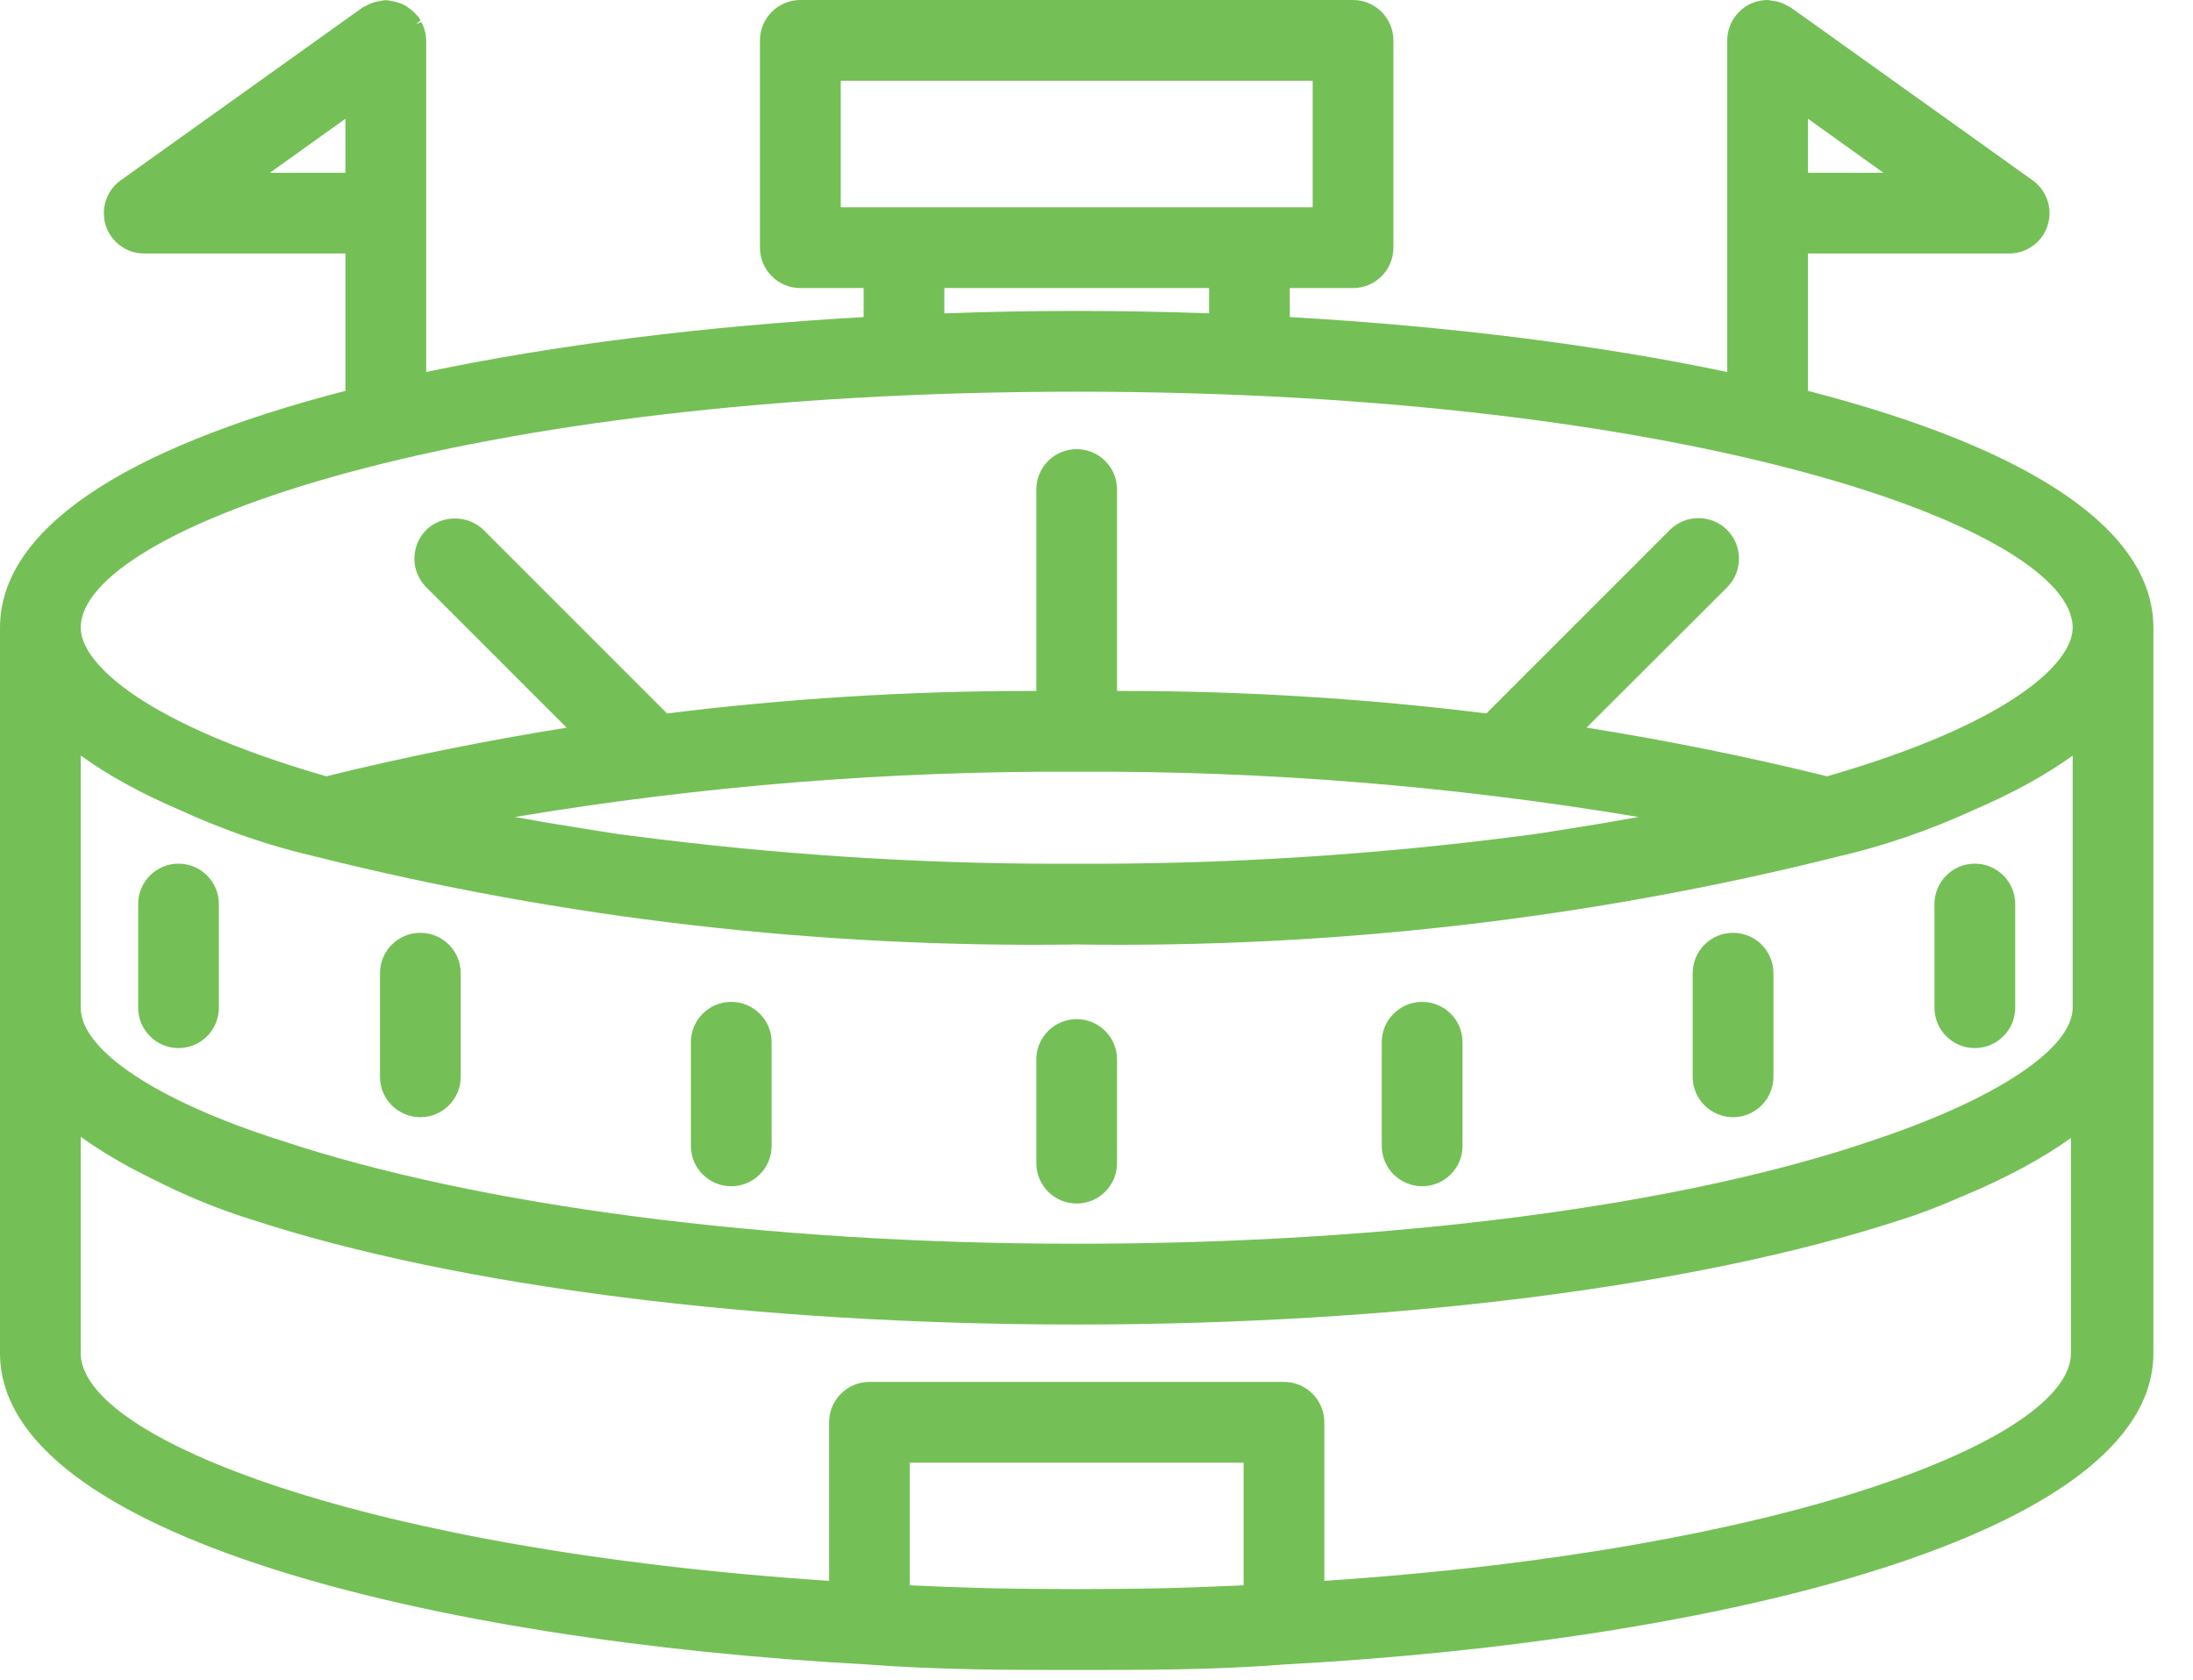 <?xml version="1.0" encoding="UTF-8"?>
<svg width="47px" height="36px" viewBox="0 0 47 36" version="1.1" xmlns="http://www.w3.org/2000/svg" xmlns:xlink="http://www.w3.org/1999/xlink">
    <!-- Generator: Sketch 64 (93537) - https://sketch.com -->
    <title>Group 17</title>
    <desc>Created with Sketch.</desc>
    <g id="Desktop" stroke="none" stroke-width="1" fill="none" fill-rule="evenodd">
        <g id="Menu-/-Experiences" transform="translate(-1228, -366)" fill="#74C056">
            <g id="Group" transform="translate(0, -1)">
                <g id="Group-17" transform="translate(1228, 367)">
                    <path d="M38.748,3.702 L38.748,2.545 L40.365,3.702 L38.748,3.702 Z M5.785,3.702 L7.403,2.545 L7.403,3.702 L5.785,3.702 Z M18.019,4.442 L28.133,4.442 L28.133,1.731 L18.019,1.731 L18.019,4.442 Z M25.912,6.173 L25.912,6.715 C24.004,6.646 22.147,6.646 20.239,6.715 L20.239,6.173 L25.912,6.173 Z M34.003,15.593 L37.017,12.585 C37.354,12.246 37.354,11.696 37.016,11.357 C36.678,11.019 36.127,11.019 35.787,11.357 L31.855,15.289 C29.282,14.969 26.663,14.807 24.062,14.807 L23.94,14.807 L23.94,10.49 C23.94,10.013 23.553,9.625 23.075,9.625 C22.598,9.625 22.21,10.013 22.21,10.49 L22.21,14.807 L22.088,14.807 C19.487,14.807 16.868,14.969 14.296,15.289 L10.363,11.357 C10.036,11.03 9.464,11.029 9.135,11.357 C8.797,11.696 8.797,12.246 9.135,12.585 L12.144,15.594 C10.403,15.872 8.672,16.222 6.993,16.636 C3.109,15.517 1.73,14.222 1.73,13.452 C1.73,11.34 9.851,8.394 23.075,8.394 C36.3,8.394 44.421,11.34 44.421,13.452 C44.421,14.222 43.042,15.517 39.158,16.636 C37.476,16.221 35.742,15.87 34.003,15.593 L34.003,15.593 Z M40.138,24.438 C36.018,25.846 29.799,26.653 23.075,26.653 C16.462,26.653 10.242,25.846 6.012,24.437 C3.371,23.596 1.73,22.507 1.73,21.596 L1.73,16.191 C2.307,16.609 3.019,17.001 3.848,17.356 C4.806,17.795 5.785,18.132 6.758,18.355 C12.088,19.692 17.585,20.319 23.073,20.24 C28.568,20.318 34.063,19.691 39.392,18.356 C40.366,18.132 41.346,17.795 42.301,17.357 C43.13,17.002 43.84,16.611 44.421,16.192 L44.421,21.596 C44.421,22.472 42.78,23.56 40.138,24.438 L40.138,24.438 Z M12.81,17.805 C12.69,17.785 12.57,17.765 12.452,17.748 C11.987,17.675 11.514,17.595 11.036,17.508 C15.015,16.842 19.067,16.517 23.074,16.538 L23.076,16.538 C27.097,16.516 31.137,16.842 35.115,17.508 C34.642,17.594 34.167,17.675 33.7,17.748 C33.577,17.766 33.456,17.786 33.334,17.806 C33.186,17.83 33.037,17.855 32.887,17.875 C32.821,17.884 32.757,17.892 32.691,17.901 L32.557,17.918 C29.399,18.328 26.207,18.524 23.074,18.509 C22.942,18.51 22.81,18.51 22.678,18.51 C19.672,18.51 16.618,18.31 13.595,17.918 L13.263,17.875 C13.111,17.854 12.961,17.829 12.81,17.805 L12.81,17.805 Z M27.518,29.614 L18.634,29.614 C18.156,29.614 17.769,30.002 17.769,30.479 L17.769,33.877 C7.858,33.222 1.73,30.841 1.73,28.999 L1.73,24.36 C2.168,24.678 2.694,24.986 3.296,25.278 C4.004,25.639 4.732,25.934 5.461,26.157 C9.821,27.572 16.241,28.384 23.075,28.384 C29.909,28.384 36.33,27.572 40.688,26.157 C41.104,26.028 41.539,25.863 42.053,25.639 C42.983,25.251 43.766,24.83 44.384,24.387 L44.384,28.999 C44.384,30.842 38.27,33.223 28.383,33.877 L28.383,30.479 C28.383,30.002 27.995,29.614 27.518,29.614 L27.518,29.614 Z M20.32,34.007 C20.046,33.997 19.772,33.985 19.499,33.973 L19.499,31.345 L26.652,31.345 L26.652,33.973 C26.379,33.985 26.104,33.997 25.832,34.007 L25.567,34.016 C25.391,34.022 25.215,34.028 25.042,34.033 C24.689,34.042 24.336,34.045 23.982,34.049 L23.83,34.05 C23.328,34.056 22.822,34.056 22.32,34.05 L22.169,34.049 C21.815,34.045 21.463,34.042 21.109,34.033 C20.936,34.028 20.76,34.022 20.584,34.016 L20.32,34.007 Z M38.748,8.376 L38.748,5.432 L43.066,5.432 C43.34,5.431 43.6,5.297 43.762,5.075 C44.041,4.688 43.954,4.146 43.566,3.866 L38.385,0.164 C38.36,0.147 38.336,0.137 38.317,0.128 L38.284,0.111 C38.248,0.091 38.213,0.072 38.174,0.058 C38.112,0.036 38.047,0.022 37.955,0.012 C37.938,0.008 37.913,-0 37.883,-0 C37.405,-0 37.018,0.389 37.018,0.866 L37.018,7.972 C34.277,7.394 31.042,6.988 27.643,6.795 L27.643,6.173 L28.998,6.173 C29.476,6.173 29.863,5.785 29.863,5.307 L29.863,0.866 C29.863,0.389 29.476,-0 28.998,-0 L17.152,-0 C16.675,-0 16.287,0.389 16.287,0.866 L16.287,5.307 C16.287,5.785 16.675,6.173 17.152,6.173 L18.509,6.173 L18.509,6.795 C15.108,6.988 11.873,7.394 9.134,7.972 L9.134,0.866 C9.134,0.77 9.114,0.672 9.074,0.568 C9.061,0.533 9.045,0.502 9.027,0.471 L8.912,0.52 L9.012,0.438 C9.003,0.418 8.992,0.392 8.973,0.366 C8.957,0.345 8.939,0.331 8.931,0.325 C8.89,0.275 8.842,0.23 8.771,0.178 C8.739,0.153 8.709,0.131 8.675,0.113 C8.607,0.077 8.54,0.056 8.487,0.042 C8.442,0.031 8.4,0.02 8.343,0.013 C8.308,0.002 8.238,-0.001 8.158,0.02 C8.112,0.026 8.068,0.035 8.025,0.047 C7.959,0.067 7.895,0.095 7.827,0.134 C7.812,0.139 7.791,0.147 7.767,0.164 L2.583,3.867 C2.36,4.028 2.227,4.288 2.226,4.562 C2.224,4.793 2.312,5.011 2.475,5.175 C2.637,5.34 2.853,5.431 3.086,5.432 L7.403,5.432 L7.403,8.376 C2.56,9.628 0,11.382 0,13.452 L0,28.999 C0,32.914 9.337,35.17 18.587,35.669 C20.109,35.787 21.617,35.787 23.075,35.787 C24.534,35.787 26.042,35.787 27.524,35.669 C36.796,35.171 46.151,32.915 46.151,28.999 L46.151,13.452 C46.151,11.382 43.592,9.628 38.748,8.376 L38.748,8.376 Z" id="Fill-1"></path>
                    <path d="M23.075,21.84 C22.597,21.84 22.21,22.228 22.21,22.705 L22.21,24.926 C22.21,25.403 22.597,25.791 23.075,25.791 C23.553,25.791 23.94,25.403 23.94,24.926 L23.94,22.705 C23.94,22.228 23.553,21.84 23.075,21.84" id="Fill-3"></path>
                    <path d="M30.48,21.47 C30.002,21.47 29.613,21.858 29.613,22.335 L29.613,24.556 C29.613,25.033 30.002,25.421 30.48,25.421 C30.957,25.421 31.345,25.033 31.345,24.556 L31.345,22.335 C31.345,21.858 30.957,21.47 30.48,21.47" id="Fill-5"></path>
                    <path d="M15.672,21.47 C15.194,21.47 14.807,21.858 14.807,22.335 L14.807,24.556 C14.807,25.033 15.194,25.421 15.672,25.421 C16.15,25.421 16.537,25.033 16.537,24.556 L16.537,22.335 C16.537,21.858 16.15,21.47 15.672,21.47" id="Fill-7"></path>
                    <path d="M9.009,19.99 C8.531,19.99 8.144,20.378 8.144,20.855 L8.144,23.076 C8.144,23.553 8.531,23.941 9.009,23.941 C9.487,23.941 9.874,23.553 9.874,23.076 L9.874,20.855 C9.874,20.378 9.487,19.99 9.009,19.99" id="Fill-9"></path>
                    <path d="M3.826,18.508 C3.348,18.508 2.961,18.896 2.961,19.373 L2.961,21.595 C2.961,22.072 3.348,22.46 3.826,22.46 C4.304,22.46 4.691,22.072 4.691,21.595 L4.691,19.373 C4.691,18.896 4.304,18.508 3.826,18.508" id="Fill-11"></path>
                    <path d="M37.143,19.99 C36.665,19.99 36.277,20.378 36.277,20.855 L36.277,23.076 C36.277,23.553 36.665,23.941 37.143,23.941 C37.621,23.941 38.008,23.553 38.008,23.076 L38.008,20.855 C38.008,20.378 37.621,19.99 37.143,19.99" id="Fill-13"></path>
                    <path d="M42.324,18.508 C41.846,18.508 41.459,18.896 41.459,19.373 L41.459,21.595 C41.459,22.072 41.846,22.46 42.324,22.46 C42.802,22.46 43.19,22.072 43.19,21.595 L43.19,19.373 C43.19,18.896 42.802,18.508 42.324,18.508" id="Fill-15"></path>
                </g>
            </g>
        </g>
    </g>
</svg>